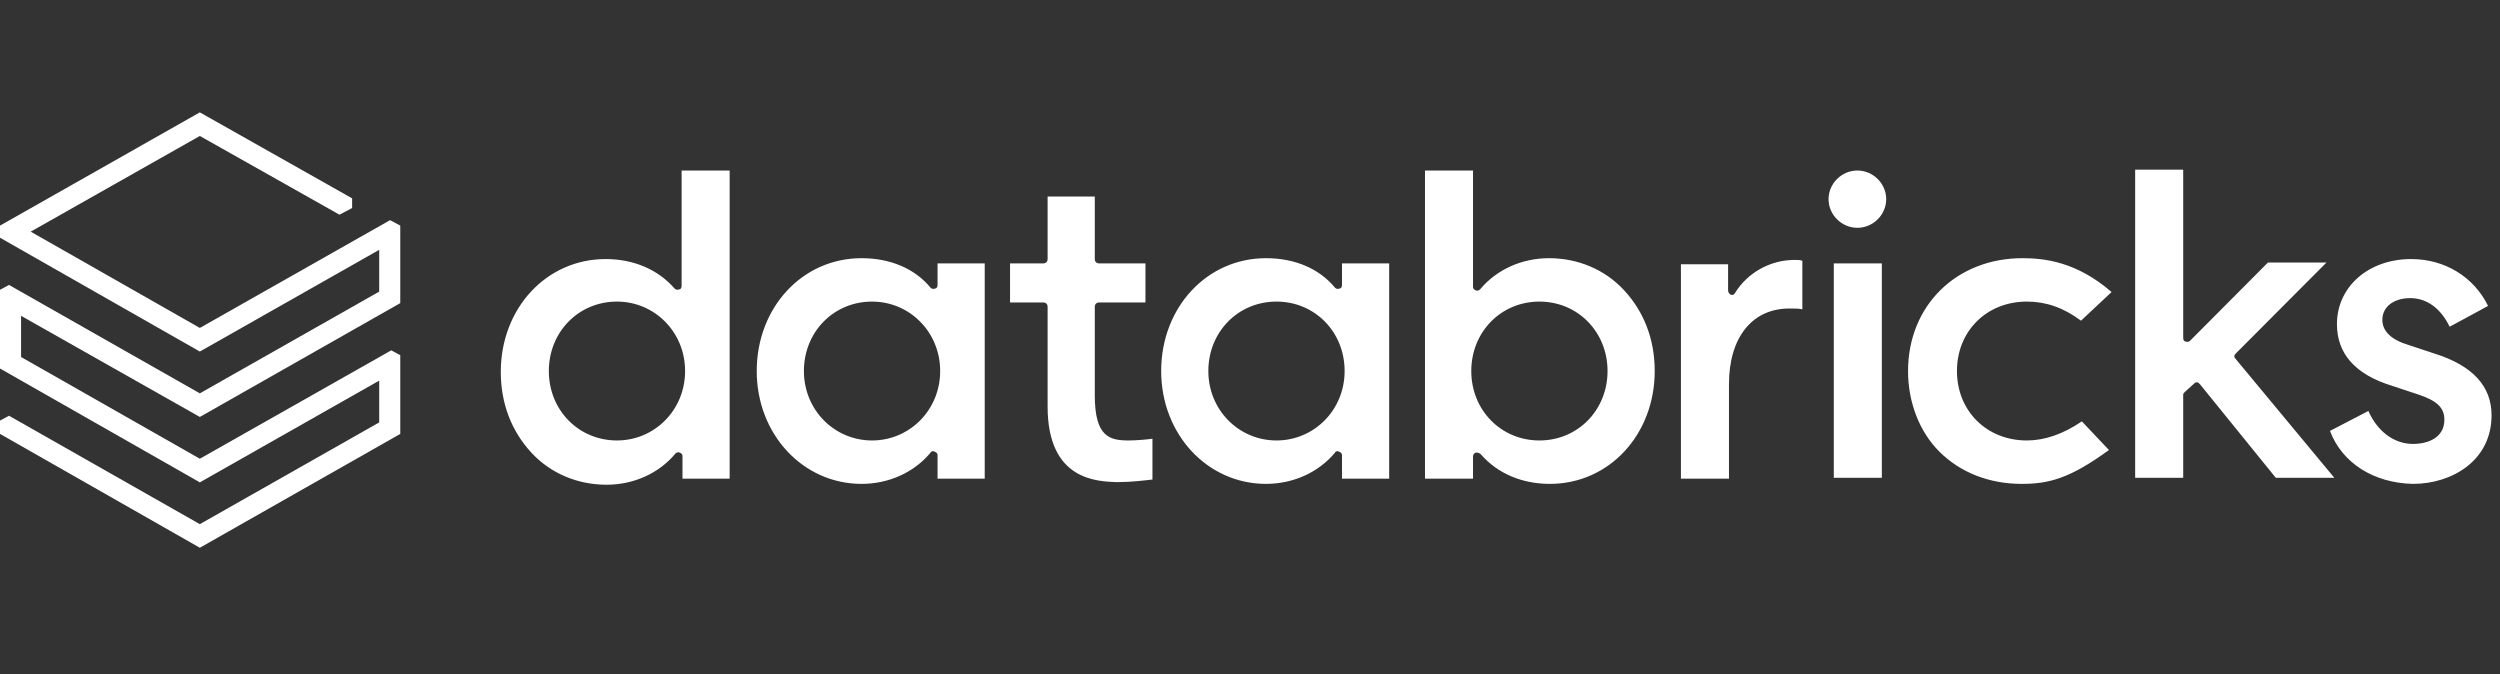<svg xmlns="http://www.w3.org/2000/svg" width="178" height="48" viewBox="0 0 178 48" fill="none"><rect x="0" y="0" width="178" height="48" fill="#333333" stroke="none"/><path d="M74.59 28.951V21.844C74.59 21.658 74.466 21.535 74.279 21.535H71.916V18.754H74.279C74.466 18.754 74.59 18.63 74.59 18.445V13.995H77.949V18.445C77.949 18.63 78.073 18.754 78.26 18.754H81.556V21.535H78.26C78.073 21.535 77.949 21.658 77.949 21.844V28.148C77.949 31.114 79.006 31.361 80.374 31.361C80.872 31.361 81.618 31.299 82.054 31.238V34.142C81.494 34.204 80.561 34.328 79.504 34.328C78.198 34.266 74.59 34.266 74.59 28.951ZM165.893 30.681L168.629 29.26C169.251 30.681 170.433 31.608 171.801 31.608C172.859 31.608 174.04 31.176 174.04 29.878C174.04 29.013 173.481 28.518 172.174 28.086L170.309 27.468C167.696 26.664 166.39 25.181 166.39 23.08C166.39 20.422 168.629 18.445 171.677 18.445C174.102 18.445 176.155 19.743 177.15 21.782L174.414 23.265C173.792 21.967 172.796 21.226 171.615 21.226C170.433 21.226 169.624 21.844 169.624 22.771C169.624 23.574 170.246 24.192 171.49 24.563L173.356 25.181C176.093 26.046 177.399 27.529 177.399 29.569C177.399 32.783 174.6 34.452 171.801 34.452C169.002 34.39 166.763 32.968 165.893 30.681ZM155.568 27.9C155.506 27.962 155.444 28.024 155.444 28.086V34.019H152.023V12.079H155.444V24.069C155.444 24.192 155.506 24.316 155.63 24.316C155.755 24.378 155.879 24.316 155.942 24.254L161.477 18.692H165.644L159.176 25.181C159.051 25.305 159.051 25.428 159.176 25.552L166.204 34.019H162.037L156.626 27.344C156.563 27.282 156.501 27.221 156.439 27.221C156.377 27.221 156.315 27.221 156.252 27.282L155.568 27.9ZM150.344 20.793L148.167 22.833C146.923 21.906 145.679 21.473 144.311 21.473C141.45 21.473 139.335 23.574 139.335 26.417C139.335 29.26 141.45 31.361 144.311 31.361C145.555 31.361 146.861 30.929 148.229 30.002L150.157 32.041C147.359 34.081 145.866 34.452 143.938 34.452C141.637 34.452 139.584 33.648 138.091 32.165C136.661 30.743 135.853 28.642 135.853 26.417C135.853 21.782 139.273 18.383 144 18.383C145.555 18.383 147.856 18.63 150.344 20.793ZM134.298 14.18C134.298 15.293 133.365 16.22 132.245 16.22C131.126 16.22 130.193 15.293 130.193 14.18C130.193 13.068 131.126 12.141 132.245 12.141C133.365 12.141 134.298 13.068 134.298 14.18ZM133.987 34.019H130.566V18.754H133.987V34.019ZM123.103 27.344V34.081H119.682V18.816H123.04V20.67C123.04 20.793 123.103 20.917 123.227 20.979C123.351 21.04 123.476 20.979 123.538 20.855C124.409 19.434 126.026 18.507 127.767 18.507C128.016 18.507 128.203 18.507 128.327 18.568V22.029C128.14 21.967 127.829 21.967 127.518 21.967C124.782 21.906 123.103 24.007 123.103 27.344ZM104.755 26.417C104.755 23.636 106.87 21.473 109.606 21.473C112.343 21.473 114.457 23.636 114.457 26.417C114.457 29.198 112.343 31.361 109.606 31.361C106.87 31.361 104.755 29.198 104.755 26.417ZM105.066 32.227C105.128 32.227 105.128 32.227 105.19 32.227C105.252 32.227 105.377 32.288 105.439 32.35C106.621 33.71 108.362 34.452 110.353 34.452C114.582 34.452 117.816 30.929 117.816 26.417C117.816 24.192 117.07 22.215 115.639 20.67C114.271 19.186 112.343 18.383 110.29 18.383C108.362 18.383 106.559 19.186 105.377 20.608C105.315 20.67 105.19 20.731 105.066 20.67C104.942 20.608 104.879 20.546 104.879 20.422V12.141H101.459V34.081H104.879V32.535C104.879 32.35 104.942 32.288 105.066 32.227ZM90.885 31.361C88.211 31.361 86.034 29.198 86.034 26.417C86.034 23.636 88.149 21.473 90.885 21.473C93.622 21.473 95.737 23.636 95.737 26.417C95.737 29.198 93.56 31.361 90.885 31.361ZM98.909 34.019V18.754H95.55V20.299C95.55 20.422 95.488 20.546 95.364 20.546C95.239 20.608 95.115 20.546 95.052 20.484C93.933 19.125 92.192 18.383 90.139 18.383C85.91 18.383 82.676 21.906 82.676 26.417C82.676 30.929 85.972 34.452 90.139 34.452C92.067 34.452 93.871 33.648 95.052 32.227C95.115 32.103 95.239 32.103 95.364 32.165C95.488 32.227 95.55 32.288 95.55 32.412V34.081H98.909V34.019ZM62.089 31.361C59.415 31.361 57.238 29.198 57.238 26.417C57.238 23.636 59.353 21.473 62.089 21.473C64.763 21.473 66.94 23.636 66.94 26.417C66.94 29.198 64.763 31.361 62.089 31.361ZM70.112 34.019V18.754H66.754V20.299C66.754 20.422 66.692 20.546 66.567 20.546C66.443 20.608 66.318 20.546 66.256 20.484C65.137 19.125 63.395 18.383 61.343 18.383C57.114 18.383 53.879 21.906 53.879 26.417C53.879 30.929 57.176 34.452 61.343 34.452C63.271 34.452 65.075 33.648 66.256 32.227C66.318 32.103 66.443 32.103 66.567 32.165C66.692 32.227 66.754 32.288 66.754 32.412V34.081H70.112V34.019ZM43.928 31.361C41.192 31.361 39.077 29.198 39.077 26.417C39.077 23.636 41.192 21.473 43.928 21.473C46.603 21.473 48.779 23.636 48.779 26.417C48.779 29.198 46.603 31.361 43.928 31.361ZM51.951 34.019V12.141H48.531V20.361C48.531 20.484 48.468 20.608 48.344 20.608C48.22 20.67 48.095 20.608 48.033 20.546C46.851 19.186 45.11 18.445 43.12 18.445C38.89 18.445 35.656 21.967 35.656 26.479C35.656 28.704 36.403 30.681 37.833 32.227C39.201 33.71 41.129 34.513 43.182 34.513C45.11 34.513 46.914 33.71 48.095 32.288C48.157 32.227 48.282 32.165 48.406 32.227C48.531 32.288 48.593 32.35 48.593 32.474V34.081H51.951V34.019Z" fill="white"></path><path d="M26.999 20.762L14.228 28.006L0.643 20.288L0 20.633V26.238L14.228 34.344L26.999 27.1V30.075L14.228 37.319L0.643 29.601L0 29.946V30.894L14.228 39L28.499 30.894V25.289L27.857 24.944L14.228 32.662L1.5 25.419V22.487L14.228 29.687L28.499 21.581V16.063L27.771 15.675L14.228 23.349L2.186 16.494L14.228 9.681L24.171 15.287L25.071 14.812V14.122L14.228 8L0 16.063V16.925L14.228 25.031L26.999 17.787V20.762Z" fill="white"></path></svg>